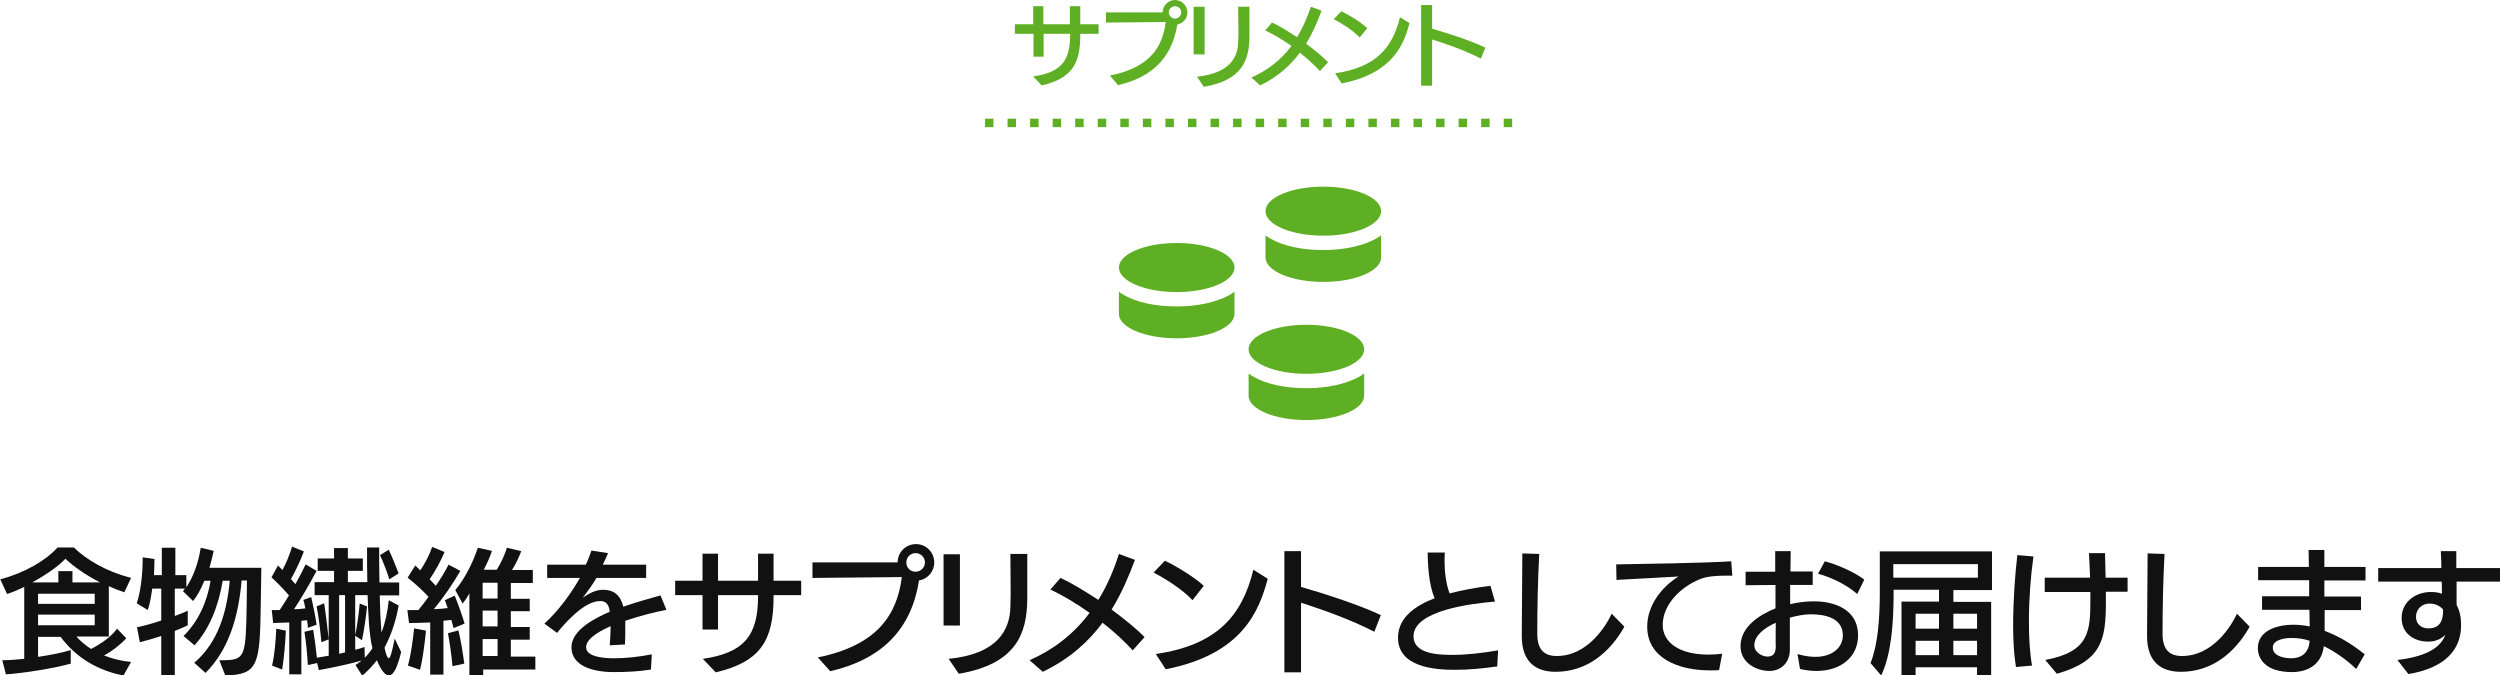 <?xml version="1.0" encoding="utf-8"?>
<!-- Generator: Adobe Illustrator 24.0.0, SVG Export Plug-In . SVG Version: 6.00 Build 0)  -->
<svg version="1.1" id="レイヤー_1" xmlns="http://www.w3.org/2000/svg" xmlns:xlink="http://www.w3.org/1999/xlink" x="0px"
	 y="0px" viewBox="0 0 886.8 239.6" style="enable-background:new 0 0 886.8 239.6;" xml:space="preserve">
<style type="text/css">
	.st0{enable-background:new    ;}
	.st1{fill:#111111;}
	.st2{fill:#5EAF23;}
	.st3{fill:none;stroke:#5EAF23;stroke-width:3;stroke-dasharray:3,5;}
</style>
<g transform="translate(-489 -3358)">
	<g class="st0">
		<path class="st1" d="M532.8,3597.6c-8.6-1.6-16.6-6-22.3-13.7h-8v7.1c4.1-0.6,8.3-1.4,11.6-2.4v4.8c-5.7,1.6-16.6,3.4-23,3.8
			l-1.3-5c2.2,0,4.9-0.2,7.8-0.5v-25.5c-2.1,1-4.2,1.9-6.1,2.5l-2.4-5.2c8.7-2.3,16.2-6.7,20.3-11.3h5.8c4.4,4.3,11.4,8.5,20.3,10.8
			l-2.4,5.1c-1.8-0.6-3.7-1.3-5.5-2.2v17.9h-11.5c1.4,1.6,3.2,3.1,5.2,4.4c3.5-1.8,7.4-4.5,9.2-7.2l3.3,3.4c-1.8,2-5,4.6-7.9,6.1
			c3,1.2,6.2,2,9.6,2.3L532.8,3597.6z M524.5,3564.6c-4.9-2.5-9.5-5.7-12.3-8.4c-2.3,2.5-6.8,5.7-11.8,8.4h9.3v-4h5v4H524.5z
			 M522.6,3568.6h-20.1v3.6h20.1V3568.6z M522.6,3576h-20.1v3.8h20.1V3576z"/>
		<path class="st1" d="M566.8,3592.2h1.4c7.7-0.1,8-1.2,8.3-19.4l0.1-8.9h-1.9c-1.1,13-4.6,24.6-12.8,32.8l-4-3.6
			c8.5-7.2,11.6-18.1,12.6-29.1H568c-1.5,9-4.7,17.1-10,22.9l-3.9-3.3c5.3-5.2,8.4-12.2,9.6-19.6h-2.2c-1.2,2.9-2.6,5.5-4,7.2
			l-3.6-3.5l0.7-0.9H551v9.7c1.9-0.7,3.5-1.3,4.6-1.9v5.2c-1.2,0.6-2.8,1.3-4.6,2v15.9h-4.8v-14.1c-2.7,0.9-5.5,1.7-7.6,2.2l-1-5.3
			c2.3-0.5,5.5-1.3,8.6-2.4v-11.3H543c-0.4,3-0.9,5.7-1.6,7.6l-3.9-2.4c1.4-4.1,2.1-10.3,2.1-15.3v-1l4.2,0.6c0,1.9-0.1,3.8-0.2,5.7
			h2.8v-9.7h4.8v9.7h3.9v4.3c2.4-3.6,4.2-8.3,5.1-14l4.6,1.1c-0.4,1.9-0.9,3.9-1.5,6h18.4l-0.2,12.9c-0.3,21.6-0.9,25-12.6,25.3
			L566.8,3592.2z"/>
		<path class="st1" d="M591.6,3597.5v-18.7c-1.9,0.1-3.8,0.1-5.7,0.2l-0.5-4.6c0.9,0,1.9,0,2.8,0c1.1-1.6,2.2-3.4,3.3-5.2
			c-1.9-2.2-4.2-4.6-6.2-6.4l2.3-4.2l1.6,1.6c1.3-2.4,2.5-5.3,3.4-8.3l4.2,1.7c-1.3,3.4-3,7-4.6,9.8l1.6,1.8c1.3-2.4,2.6-4.8,3.6-7
			l3.9,2.3c-2.4,4.6-5.5,9.8-8,13.6c1.4,0,2.7-0.1,4-0.3c-0.2-1.1-0.4-2.1-0.7-3l2.8-1c0.7,3.1,1.5,6.9,1.9,9.8l-3.1,1.1
			c0-0.8-0.1-1.7-0.3-2.7c-0.6,0.1-1.3,0.1-2,0.2v19H591.6z M585.5,3594.1c0.9-3.8,1.3-8.6,1.5-13.1l3.4,0.7
			c-0.2,4.6-0.7,9.9-1.3,13.8L585.5,3594.1z M615.1,3593.9c0.8-0.5,1.5-1.1,2.2-1.6c-4.1,1.2-9.8,2.4-15.2,3.4l-0.6-2.5l-3.3,0.7
			c-0.2-3.8-0.6-7.8-1.2-11.8l3.1-0.7c0.5,3,1,6.8,1.3,9.9l4.2-0.7v-21.5h-5v-4.6h6.9v-4h-5.8v-4.4h5.8v-3.7h4.9v3.7h5.3v4.4h-5.3v4
			h6.9c-0.1-4-0.1-8.2-0.1-12.3l4.3,0c0,4,0,8.2,0.1,12.4h7v4.6h-6.9c0.1,4.8,0.3,9.3,0.6,13.2c1.3-3.3,2.2-7.3,2.6-11.5l3.5,1.9
			c-0.8,4.8-2.5,10.3-5,14.9c0.4,2.1,1,3.8,1.5,3.8c0.5,0,1.2-2.2,2.1-7l2.3,4.8c-1.2,4.8-2.5,8.3-4.4,8.3c-1.3,0-2.9-2.1-4.2-5.4
			c-1.6,2.1-3.5,4-5.2,5.5L615.1,3593.9z M603,3585.8c-0.3-3.6-1-9.4-1.7-12.7l2.7-1.1c0.5,3.4,1.3,9.6,1.6,12.8L603,3585.8z
			 M611.4,3569.1h-2.1v20.8c0.7-0.1,1.4-0.3,2.1-0.5V3569.1z M618.4,3591.3c1-1,2-2.2,2.7-3.4c-1.2-4.7-1.5-12.6-1.7-18.8H615v14.2
			c0.7-3.1,1.3-8.1,1.6-11.2l2.6,1c-0.3,3.3-1.1,8.8-1.8,12l-2.4-1.6v5c1.1-0.3,2.2-0.6,3.3-1L618.4,3591.3z M627.1,3563.5
			c-0.7-2.4-2.2-6.2-3.3-8.6l3.1-1.9c1,2.1,2.7,6.2,3.5,8.4L627.1,3563.5z"/>
		<path class="st1" d="M641.6,3597.5v-18.7c-2.6,0.1-5.3,0.2-7.5,0.2l-0.6-4.6c0.6,0,1.2,0,1.9,0c0.6,0,1.3,0,2,0
			c1.2-1.4,2.4-3,3.6-4.7c-2.1-2.3-5-4.9-7.4-6.8l2.7-4.3l1.8,1.7c1.7-2.5,3.2-5.4,4.2-8.3l4.4,1.8c-1.4,3.3-3.3,6.8-5.3,9.7
			c0.8,0.8,1.5,1.5,2.2,2.3c1.7-2.5,3.3-5.1,4.5-7.5l4.2,2.2c-2.5,4.4-6.1,9.6-9.4,13.6c1.8-0.1,3.5-0.2,4.9-0.4c-0.3-1-0.7-2-1-2.8
			l3.5-1.6c1.3,3.2,2.7,7.2,3.5,9.9l-3.9,1.6l-0.8-2.9c-0.9,0.1-1.9,0.2-2.8,0.3v19.1H641.6z M633.7,3594.1
			c1.1-3.9,1.8-9.4,2.2-13.2l4.2,0.8c-0.4,4.2-1.1,9.9-2.1,13.9L633.7,3594.1z M649.5,3594.3c-0.3-3.7-1-8.5-1.6-11.7l3.7-1
			c0.9,3.6,1.6,8.2,2.1,11.8L649.5,3594.3z M660.4,3595.2v2.3h-4.9v-29c-0.7,1.3-1.5,2.5-2.4,3.6l-2.6-4.8c3.3-3.9,6.2-9.6,8-15
			l5,1.1c-0.7,2.2-1.7,4.4-2.9,6.7h4.6c1.6-2.5,2.9-5.5,3.6-7.8l5.1,1.2c-0.8,2.1-2,4.7-3.3,6.7h7.4v4.6h-7.8v5.6h6.7v4.4h-6.7v5.6
			h6.7v4.5h-6.7v6h8.7v4.6H660.4z M665.5,3564.7h-5.3v5.6h5.3V3564.7z M665.5,3574.6h-5.3v5.6h5.3V3574.6z M665.5,3584.7h-5.3v6h5.3
			V3584.7z"/>
		<path class="st1" d="M719.9,3595.5c-4.2,0.7-8.8,0.9-13.2,0.9c-7.9,0-15-2.4-15-8.8c0-6.3,8.9-10.6,13.6-12.6
			c-0.3-2.4-1.2-3.8-3.4-3.8c-5.8,0-12.8,8.2-15.3,11.3l-4.5-3.3c5-4.5,9.5-10.7,12.6-16.2h-11.6v-4.7h13.7c0.9-1.9,1.5-3.6,2-5
			l5.9,0.9c-0.6,1.4-1.2,2.8-1.9,4.1h15.4v4.7h-17.6c-1.5,2.5-3.3,5-4.9,7c2.3-1.5,4.5-2.8,7.3-2.8c3.7,0,6.1,1.9,7.1,6
			c4.9-1.7,9-2.8,13.2-4l2.1,5.1c-4.6,0.9-9.9,2.3-14.6,3.9c0,0.9,0,1.8,0,2.8c0,1.7,0,3.6-0.1,5.6l-5.4,0.3
			c0.1-2.1,0.3-4.5,0.3-6.8c-2.3,1.1-8.7,3.9-8.7,7.5c0,3.7,7.4,3.9,9.9,3.9c4.2,0,8.9-0.5,13.4-1.4L719.9,3595.5z"/>
		<path class="st1" d="M763.4,3569.1v0.5c0,15.5-4.5,23.1-20.5,26.9l-4.6-4.8c14.6-2.1,19.6-8.2,19.6-22.2v-0.4h-14.2v12.2h-5.5
			v-12.2h-9.7v-5.1h9.7v-9.6h5.5v9.6h14.2c0-2.9,0-6.1,0-9.6h5.5c0,0.9,0,8.4,0,9.6h9.8v5.1H763.4z"/>
		<path class="st1" d="M779.1,3591.2c21.1-4.3,28.1-15.1,29.8-28.5c-9.6,0.1-31.7,0.3-31.7,0.3v-5.5c0,0,21.3,0,30.2,0
			c0-3.6,2.9-6.5,6.5-6.5c3.6,0,6.5,2.9,6.5,6.5c0,3.2-2.3,5.9-5.4,6.4c-2.7,17-12.7,27.8-31.5,32.2L779.1,3591.2z M813.8,3554.2
			c-1.8,0-3.3,1.4-3.3,3.3s1.4,3.3,3.3,3.3c1.8,0,3.3-1.5,3.3-3.3S815.6,3554.2,813.8,3554.2z"/>
		<path class="st1" d="M823.7,3579.9v-25.3h5.8v25.3H823.7z M825.5,3591.7c17.6-1.7,21.7-10.5,21.9-18.3c0-1.4,0.1-3,0.1-4.5
			c0-5.5-0.1-11.8-0.1-14.4h6c0,1.1,0,5.4,0,9.8c0,2.2,0,4.5,0,6.4c-0.2,12-3.8,22.8-24.3,26.3L825.5,3591.7z"/>
		<path class="st1" d="M890.8,3588.7c-3-3.3-6.7-6.7-10.7-9.8c-4.9,6.6-11.6,12.8-21.2,17.4l-4.7-4.1c8.4-3.7,15.6-9.2,21.3-16.8
			c-4.6-3.3-9.5-6.2-13.9-8.3l3.6-4.1c3.7,1.7,8.5,4.6,13.4,7.8c2.9-4.7,5.3-10,7.3-16.3l5.7,2.1c-2.1,5.5-4.6,11.7-8.3,17.6
			c4.7,3.5,9,7,11.7,9.8L890.8,3588.7z"/>
		<path class="st1" d="M912,3570.9c-3.7-4-10.1-7.9-13.8-9.8l4-4.2c3.2,1.5,10,5.4,13.8,8.9L912,3570.9z M899,3590
			c21.4-3.2,30.5-13.2,34.6-29.9l5.1,3.2c-3,11-8.6,26.7-36.2,32.1L899,3590z"/>
		<path class="st1" d="M976.5,3582.1c-8.1-4.2-18.2-7.8-26-10.3v24.7l-5.9,0v-43h5.9v12.7c6.4,1.8,20.7,6.3,28.3,10L976.5,3582.1z"
			/>
		<path class="st1" d="M1020.1,3594.4c-5,0.7-10,1.2-15.1,1.2c-7.2,0-20.1-1-20.1-11.4c0-7.5,6.8-11.6,13-14
			c-2.2-5.1-2.4-12.2-2.5-16.2h6.1c0,0.9-0.1,1.8-0.1,2.7c0,4,0.5,8.4,1.8,11.8c4.5-1.2,9.5-2.1,14.5-2.7l1.6,5.6
			c-7.6,0.6-28.9,3-28.9,12.3c0,6.2,8.5,6.6,13.7,6.6c5.5,0,10.9-0.7,16.3-1.6L1020.1,3594.4z"/>
		<path class="st1" d="M1065.2,3580.3c-5.4,9.6-13.7,16-24.4,16c-6.4,0-12-2.9-12-12.7c0-9.7,0.2-19.5,0.2-29.3l6,0.2
			c-0.5,9.4-0.7,18.9-0.7,28.3c0,5.6,2.4,7.9,6.9,7.9c11.1,0,17.6-10.9,19.5-15L1065.2,3580.3z"/>
		<path class="st1" d="M1098.8,3595.7c-1.1,0.1-2.2,0.1-3.3,0.1c-11.4,0-22.2-4.5-22.2-15.5c0-7.5,5-14,11.1-17.8
			c-6,0.3-15.6,0.9-22,1.2l-0.1-5.5c9.4-0.2,29.5-0.4,40.8-1.1l0.4,5.1h-2.8c-2.4,0-6.2,0.2-8.6,1.2c-6.5,2.6-13.3,8.7-13.3,16.3
			c0,5.9,5.5,10.5,16.2,10.5c1.5,0,3.2-0.1,4.9-0.3L1098.8,3595.7z"/>
		<path class="st1" d="M1126.6,3590c2.4,0.7,4.5,1,6.3,1c6.4,0,9.8-3.6,9.8-7.6c0-6.3-6.5-7.5-11.4-7.5c-2.2,0-4.9,0.5-7.4,1.2
			c0,3.9,0,7.8,0,11.4c0,4.4-3,7.5-7.3,7.5c-4.2,0-10.2-2.6-10.2-8.8c0-6.7,6.4-11,12.4-13.4c0-1.2,0-7.1,0-8.3l-10.6,0.1v-4.8
			l10.5,0c0-2.5,0-5,0-7.3h5.5c0,2.1-0.1,4.8-0.1,7.2l7.9,0v4.8l-8,0c0,2.3,0,4.6,0,6.8c2.7-0.6,5.5-1,8.3-1c7.7,0,15.8,3,15.8,12.1
			c0,7.6-6.1,12.6-14.7,12.6c-1.8,0-3.8-0.2-5.9-0.7L1126.6,3590z M1118.9,3578.9c-4.2,1.9-7.6,4.6-7.6,8c0,2.4,2.6,4,4.7,4
			c2.1,0,2.8-1.3,2.9-3.3C1118.8,3584.8,1118.9,3581.8,1118.9,3578.9z M1147.8,3568.7c-4.6-4-10.4-6.2-13.9-7.2l2.4-4.4
			c3.5,0.9,10.1,3.5,14,6.5L1147.8,3568.7z"/>
		<path class="st1" d="M1190.3,3597.5v-2.8h-21.8v2.8h-5v-26.1h13.3v-4.2h-16.1v1.2c0,10.6-0.8,21.6-4.4,29.2l-3.8-4.4
			c2.6-6.4,3.3-15.5,3.3-25v-14.6h39.8v13.7h-13.7v4.2h13.4v26.1H1190.3z M1190.6,3558.1h-30v4.8h30V3558.1z M1176.8,3575.7h-8.3
			v5.3h8.3V3575.7z M1176.8,3585.3h-8.3v5.1h8.3V3585.3z M1190.3,3575.7h-8.4v5.3h8.4V3575.7z M1190.3,3585.3h-8.4v5.1h8.4V3585.3z"
			/>
		<path class="st1" d="M1204.1,3594.6c-0.7-4.2-1-9.4-1-14.6c0-9,0.7-18.7,1.5-25.1l5.7,0.5c-1,7-1.6,15.3-1.6,23.1
			c0,5.7,0.3,11.1,1.1,15.6L1204.1,3594.6z M1214.5,3592.1c15.6-2.9,16-10.1,16-21.4c0-0.4,0-2.3,0-2.7l-16.2,0v-5.1l16.1,0
			c-0.1-3.2-0.3-6.2-0.4-8.7h5.7l0.2,8.7h7.8v5l-7.7,0c0,1.2,0,2.3,0,3.5c0,13.4-1.3,21-17.4,25.6L1214.5,3592.1z"/>
		<path class="st1" d="M1287,3580.3c-5.4,9.6-13.7,16-24.4,16c-6.4,0-12-2.9-12-12.7c0-9.7,0.2-19.5,0.2-29.3l6,0.2
			c-0.5,9.4-0.7,18.9-0.7,28.3c0,5.6,2.4,7.9,6.9,7.9c11.1,0,17.6-10.9,19.5-15L1287,3580.3z"/>
		<path class="st1" d="M1324.8,3595.3c-3.7-3.5-7.6-6.2-11.5-8.1c-0.7,6.2-5.3,9.2-11.3,9.2c-9.6,0-12.1-4.9-12.1-8.5
			c0-6.5,7.4-8.3,12.5-8.3c1.9,0,3.8,0.2,5.9,0.6c0-0.8-0.1-4.8-0.1-5.9l-16.8,0v-4.8h16.7c0-0.9,0-4.8,0-5.7h-18.1v-4.7l18,0
			c0-2.6-0.1-4.8-0.1-6h5.6v6h14.6v4.8h-14.6c0,0.9,0,4.8,0,5.7h13v4.8h-12.9c0,2.2,0,5,0,7.4c4.7,1.7,9.5,4.5,14.2,8.3
			L1324.8,3595.3z M1301.8,3584.3c-2,0-6.6,0.5-6.6,3.4c0,2.8,3.5,3.8,6.5,3.8c4.1,0,6.3-2.3,6.6-6.2
			C1306.5,3584.7,1304.3,3584.3,1301.8,3584.3z"/>
		<path class="st1" d="M1339.4,3592.1c12-1.4,15.7-5.4,17-8.9c-1.6,1.6-3.7,2.4-6,2.4c-5.5,0-9.5-3.2-9.5-8.4c0-5.7,5-9.2,10.3-9.2
			c1.4,0,2.7,0.1,4,0.6c0-0.7,0-3.6-0.1-4.3l-22.5,0v-4.8l22.4,0c0-2.2-0.1-4.2-0.2-6h5.5c0,1.8,0,3.8,0,6h15.5v4.8l-15.4,0
			c0,2.5,0,6,0,8.3c1.2,2.1,1.6,4.6,1.6,7.2c0,8.9-6,15.2-18.7,17.3L1339.4,3592.1z M1355.6,3574.2c-1.1-1.3-2.8-2.1-4.8-2.1
			c-2.7,0-4.8,2-4.8,4.7c0,2.2,1.5,4.1,4.4,4.1c4.2,0,5.2-3,5.2-6.1V3574.2z"/>
	</g>
	<g class="st0">
		<path class="st2" d="M872.2,3370.1v0.3c0,10.3-3,15.4-13.7,17.9l-3-3.2c9.8-1.4,13.1-5.4,13.1-14.8v-0.3h-9.4v8.1h-3.6v-8.1H849
			v-3.4h6.5v-6.4h3.6v6.4h9.4c0-2,0-4.1,0-6.4h3.7c0,0.6,0,5.6,0,6.4h6.5v3.4H872.2z"/>
		<path class="st2" d="M882.7,3384.8c14.1-2.8,18.7-10,19.8-19c-6.4,0.1-21.2,0.2-21.2,0.2v-3.6c0,0,14.2,0,20.1,0
			c0-2.4,2-4.4,4.4-4.4s4.4,2,4.4,4.4c0,2.1-1.5,3.9-3.6,4.3c-1.8,11.4-8.5,18.6-21,21.5L882.7,3384.8z M905.8,3360.2
			c-1.2,0-2.2,1-2.2,2.2s1,2.2,2.2,2.2s2.2-1,2.2-2.2S907,3360.2,905.8,3360.2z"/>
		<path class="st2" d="M912.4,3377.3v-16.9h3.9v16.9H912.4z M913.6,3385.2c11.7-1.2,14.5-7,14.6-12.2c0-1,0.1-2,0.1-3
			c0-3.7-0.1-7.8-0.1-9.6h4c0,0.7,0,3.6,0,6.6c0,1.5,0,3,0,4.3c-0.1,8-2.6,15.2-16.2,17.5L913.6,3385.2z"/>
		<path class="st2" d="M957.2,3383.2c-2-2.2-4.5-4.4-7.1-6.5c-3.3,4.4-7.7,8.5-14.1,11.6l-3.1-2.8c5.6-2.5,10.4-6.1,14.2-11.2
			c-3.1-2.2-6.3-4.1-9.3-5.5l2.4-2.8c2.5,1.1,5.7,3.1,8.9,5.2c1.9-3.1,3.5-6.7,4.9-10.8l3.8,1.4c-1.4,3.7-3.1,7.8-5.5,11.7
			c3.1,2.3,6,4.7,7.8,6.6L957.2,3383.2z"/>
		<path class="st2" d="M971.3,3371.3c-2.5-2.7-6.7-5.2-9.2-6.5l2.7-2.8c2.1,1,6.7,3.6,9.2,6L971.3,3371.3z M962.6,3384
			c14.3-2.1,20.3-8.8,23-19.9l3.4,2.1c-2,7.4-5.8,17.8-24.1,21.4L962.6,3384z"/>
		<path class="st2" d="M1014.3,3378.8c-5.4-2.8-12.1-5.2-17.3-6.8v16.4l-3.9,0v-28.6h3.9v8.4c4.3,1.2,13.8,4.2,18.9,6.7
			L1014.3,3378.8z"/>
	</g>
	<g transform="translate(-14.9 146)">
		<path class="st2" d="M940.1,3316.6c-4.7,2.6-11.3,4.1-18.8,4.1s-14.2-1.4-18.8-4.1c-0.6-0.3-1.2-0.7-1.7-1.1v7.9h0
			c0.1,4.8,9.3,8.6,20.5,8.6s20.4-3.8,20.5-8.6h0v-7.9C941.3,3315.9,940.7,3316.2,940.1,3316.6z"/>
		<path class="st2" d="M986.1,3345.6c-4.7,2.6-11.3,4.1-18.8,4.1s-14.2-1.4-18.8-4.1c-0.6-0.3-1.2-0.7-1.7-1.1v7.9h0
			c0.1,4.8,9.3,8.6,20.5,8.6s20.4-3.8,20.5-8.6h0v-7.9C987.3,3344.9,986.7,3345.2,986.1,3345.6z"/>
		<path class="st2" d="M992.1,3296.6c-4.7,2.6-11.3,4.1-18.8,4.1s-14.2-1.4-18.8-4.1c-0.6-0.3-1.2-0.7-1.7-1.1v7.9h0
			c0.1,4.8,9.3,8.6,20.5,8.6s20.4-3.8,20.5-8.6h0v-7.9C993.3,3295.9,992.7,3296.2,992.1,3296.6z"/>
		<ellipse class="st2" cx="921.3" cy="3306.9" rx="20.5" ry="8.7"/>
		<ellipse class="st2" cx="967.3" cy="3335.9" rx="20.5" ry="8.7"/>
		<ellipse class="st2" cx="973.3" cy="3286.9" rx="20.5" ry="8.7"/>
	</g>
	<line class="st3" x1="838.4" y1="3401.6" x2="1026.4" y2="3401.6"/>
</g>
</svg>
